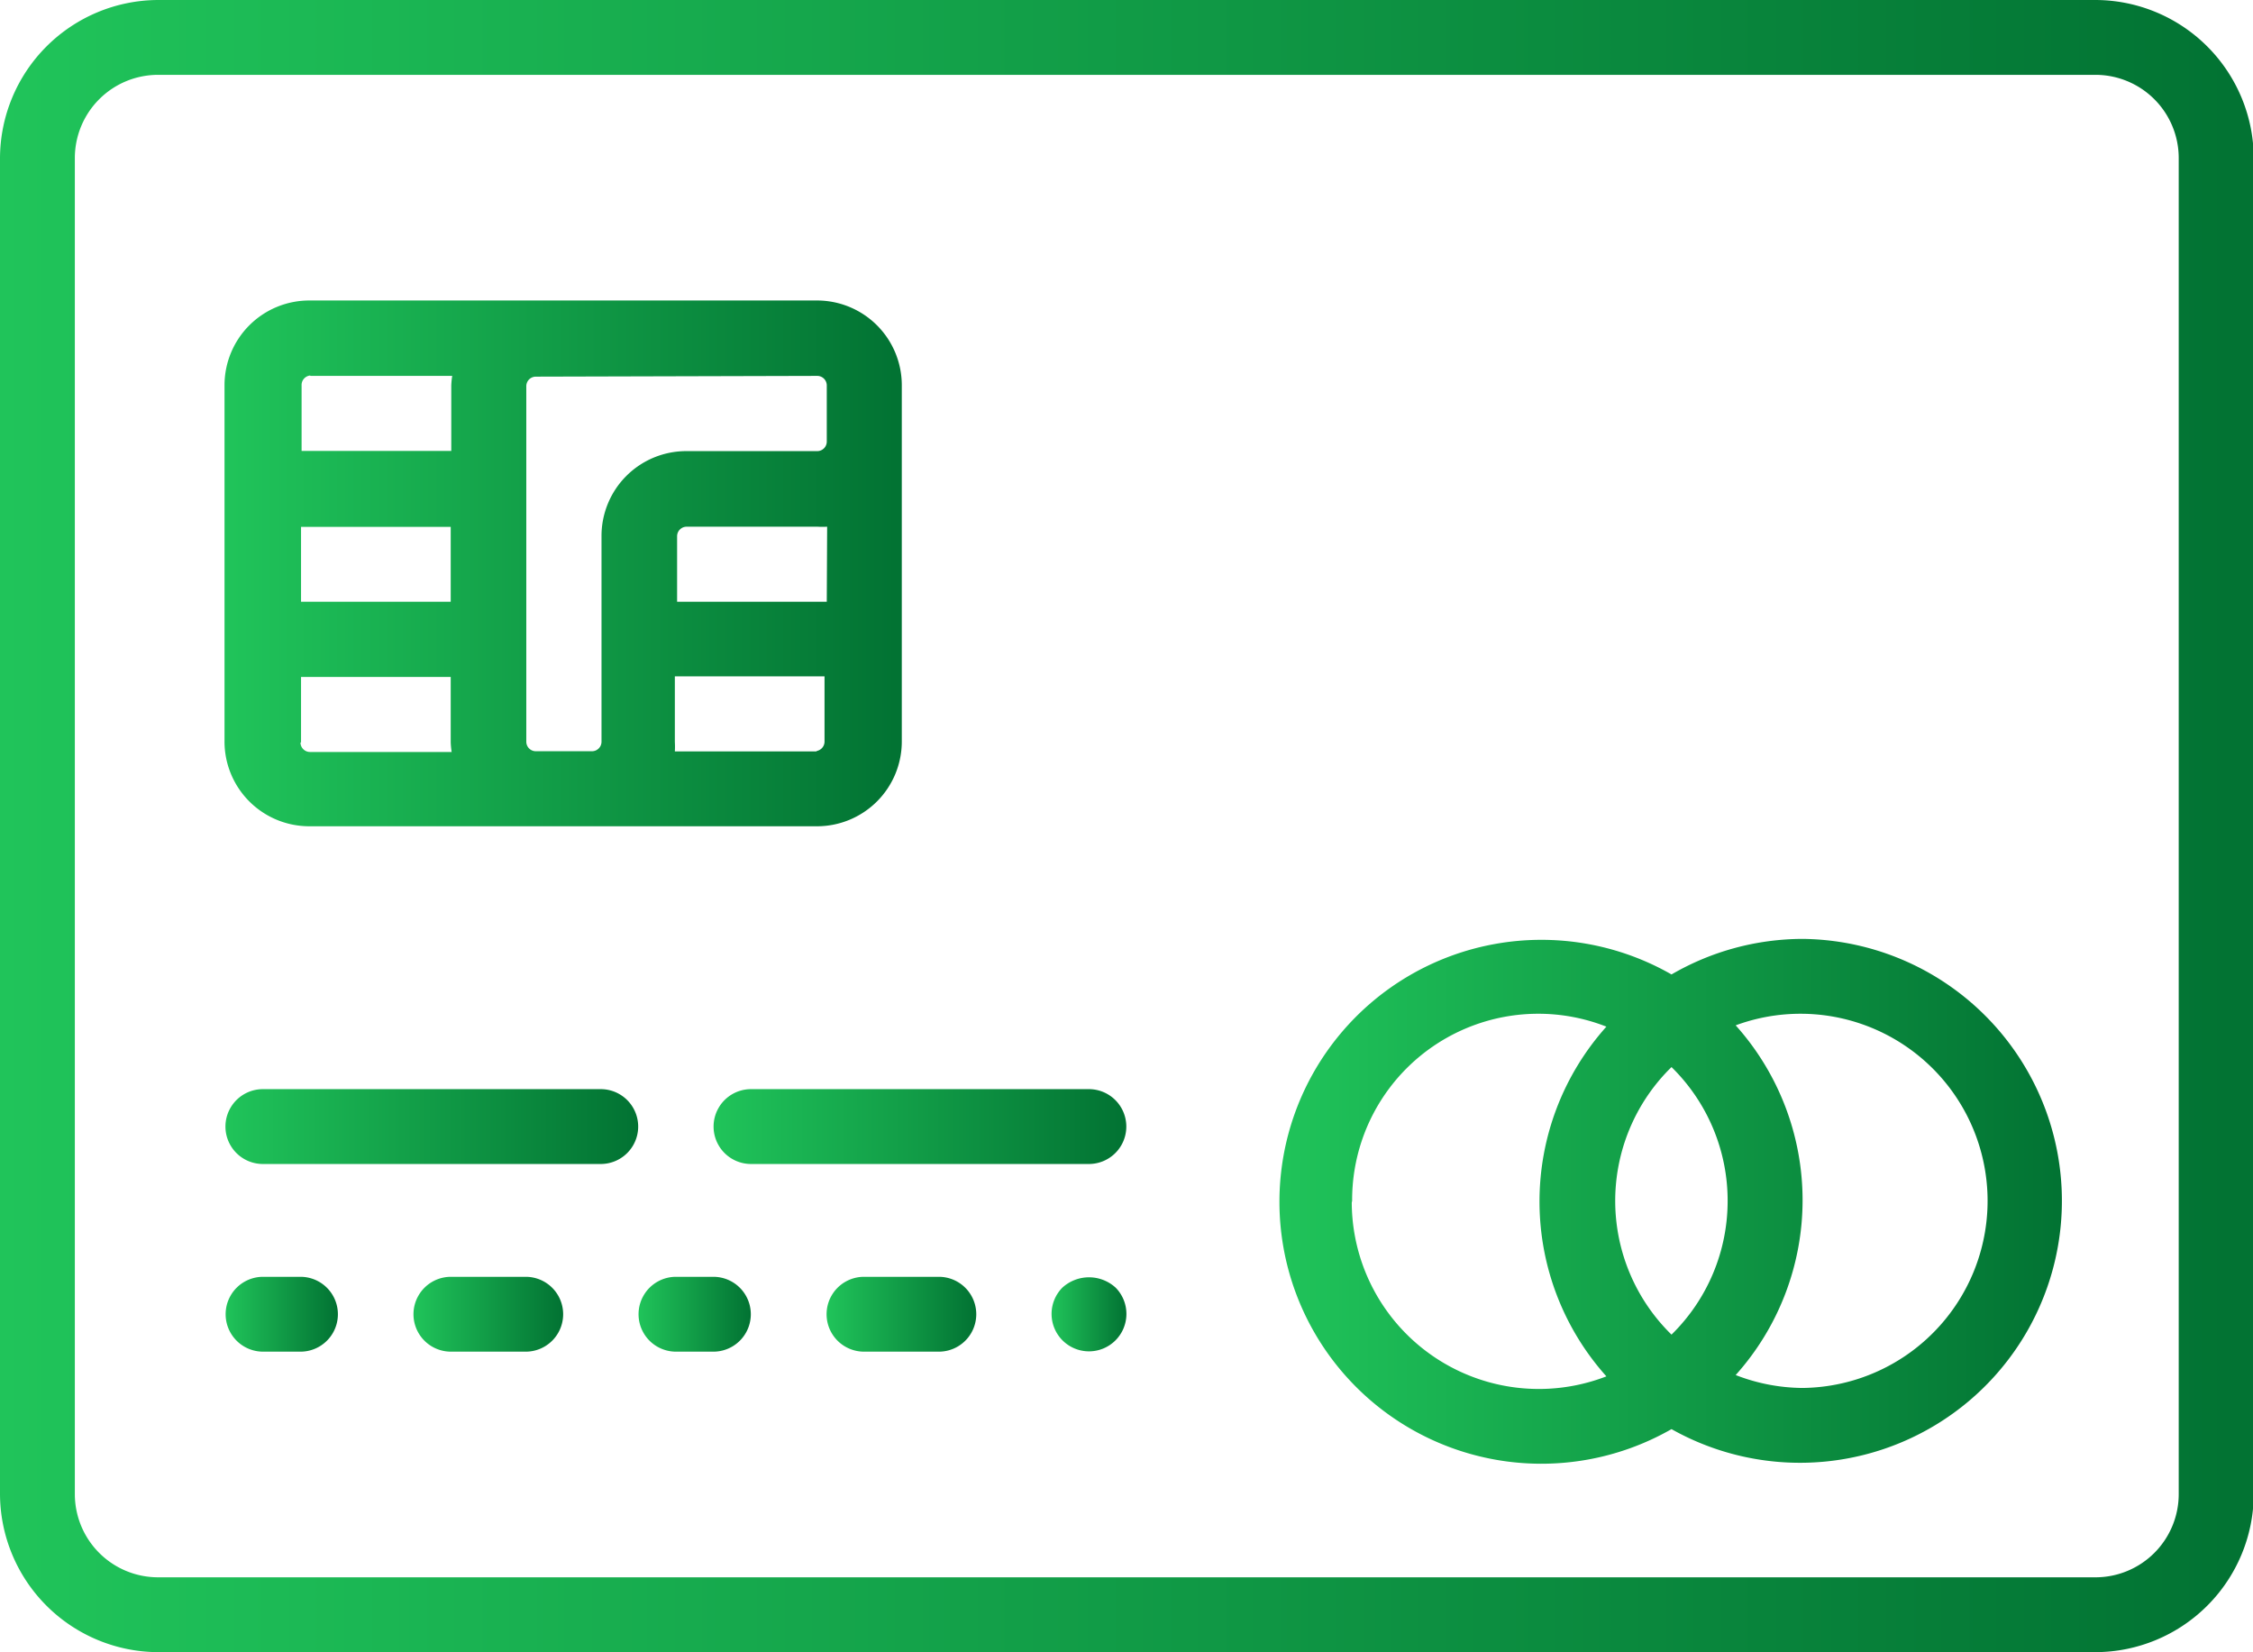 <svg xmlns="http://www.w3.org/2000/svg" xmlns:xlink="http://www.w3.org/1999/xlink" viewBox="0 0 120.42 88.3"><defs><style>.cls-1{fill:url(#linear-gradient);}.cls-2{fill:url(#linear-gradient-2);}.cls-3{fill:url(#linear-gradient-3);}.cls-4{fill:url(#linear-gradient-4);}.cls-5{fill:url(#linear-gradient-5);}.cls-6{fill:url(#linear-gradient-6);}.cls-7{fill:url(#linear-gradient-7);}.cls-8{fill:url(#linear-gradient-8);}.cls-9{fill:url(#linear-gradient-9);}.cls-10{fill:url(#linear-gradient-10);}</style><linearGradient id="linear-gradient" y1="125.74" x2="120.42" y2="125.74" gradientTransform="matrix(1, 0, 0, -1, 0, 169.89)" gradientUnits="userSpaceOnUse"><stop offset="0" stop-color="#20C45A"/><stop offset="0.99" stop-color="#027333"/></linearGradient><linearGradient id="linear-gradient-2" x1="12.05" y1="109.68" x2="34.13" y2="109.68" xlink:href="#linear-gradient"/><linearGradient id="linear-gradient-3" x1="38.14" y1="109.68" x2="60.22" y2="109.68" xlink:href="#linear-gradient"/><linearGradient id="linear-gradient-4" x1="12.04" y1="99.65" x2="18.06" y2="99.65" xlink:href="#linear-gradient"/><linearGradient id="linear-gradient-5" x1="22.08" y1="99.65" x2="30.1" y2="99.65" xlink:href="#linear-gradient"/><linearGradient id="linear-gradient-6" x1="34.12" y1="99.65" x2="40.14" y2="99.65" xlink:href="#linear-gradient"/><linearGradient id="linear-gradient-7" x1="44.15" y1="99.65" x2="52.18" y2="99.65" xlink:href="#linear-gradient"/><linearGradient id="linear-gradient-8" x1="56.2" y1="99.65" x2="60.21" y2="99.65" xlink:href="#linear-gradient"/><linearGradient id="linear-gradient-9" x1="68.24" y1="105.68" x2="110.39" y2="105.68" xlink:href="#linear-gradient"/><linearGradient id="linear-gradient-10" x1="12.04" y1="139.78" x2="48.2" y2="139.78" xlink:href="#linear-gradient"/></defs><g id="Layer_2" data-name="Layer 2"><g id="Layer_1-2" data-name="Layer 1"><path class="cls-1" d="M112,0H8.46A8.48,8.48,0,0,0,0,8.46V79.84A8.48,8.48,0,0,0,8.46,88.3H112a8.48,8.48,0,0,0,8.46-8.46V8.46A8.48,8.48,0,0,0,112,0Zm4.45,79.85A4.45,4.45,0,0,1,112,84.3H8.46A4.45,4.45,0,0,1,4,79.85V8.46A4.45,4.45,0,0,1,8.45,4H112a4.45,4.45,0,0,1,4.45,4.45Z"/><path class="cls-2" d="M32.11,58.21H14.05a2,2,0,0,0,0,4H32.11a2,2,0,0,0,0-4Z"/><path class="cls-3" d="M58.2,58.21H40.14a2,2,0,0,0,0,4H58.2a2,2,0,0,0,0-4Z"/><path class="cls-4" d="M16.06,68.24h-2a2,2,0,0,0,0,4h2a2,2,0,1,0,0-4Z"/><path class="cls-5" d="M28.1,68.24h-4a2,2,0,0,0,0,4h4a2,2,0,1,0,0-4Z"/><path class="cls-6" d="M38.13,68.24h-2a2,2,0,0,0,0,4h2a2,2,0,1,0,0-4Z"/><path class="cls-7" d="M50.18,68.24h-4a2,2,0,1,0,0,4h4a2,2,0,0,0,0-4Z"/><path class="cls-8" d="M56.78,68.82a2,2,0,1,0,2.85,0A2.11,2.11,0,0,0,56.78,68.82Z"/><path class="cls-9" d="M96.34,50.18a14,14,0,0,0-7,1.9,14,14,0,1,0,0,24.3,14,14,0,1,0,7-26.2Zm-4,14a10,10,0,0,1-3,7.15,10,10,0,0,1-.16-14.14l.16-.16a10,10,0,0,1,3,7.2Zm-20.07,0a9.95,9.95,0,0,1,13.59-9.31,14,14,0,0,0,0,18.69,10,10,0,0,1-13.61-9.29v0Zm24.09,10a10,10,0,0,1-3.59-.69,14,14,0,0,0,0-18.69,10,10,0,1,1,3.59,19.38Z"/><path class="cls-10" d="M16.57,44.16h27.1a4.53,4.53,0,0,0,4.53-4.53v-19a4.53,4.53,0,0,0-4.49-4.57H16.57A4.53,4.53,0,0,0,12,20.59v19a4.53,4.53,0,0,0,4.49,4.57Zm7.52-12h-8v-4h8Zm-8,7.52v-3.5h8v3.5a4.4,4.4,0,0,0,.05.51H16.57a.51.51,0,0,1-.51-.51v0Zm28.1-7.52h-8v-3.5a.51.51,0,0,1,.51-.51h7a4.4,4.4,0,0,0,.51,0Zm-.51,8H36.07a4.4,4.4,0,0,0,0-.51v-3.5h8v3.5a.51.51,0,0,1-.45.49Zm0-20.07a.51.51,0,0,1,.51.51v3a.51.51,0,0,1-.51.51h-7a4.53,4.53,0,0,0-4.53,4.53v11a.51.51,0,0,1-.51.51h-3a.51.51,0,0,1-.51-.51h0v-19a.51.51,0,0,1,.51-.51h0Zm-27.08,0h7.57a4.4,4.4,0,0,0-.05.51v3.5h-8V20.6a.51.51,0,0,1,.45-.53Z"/></g></g></svg>